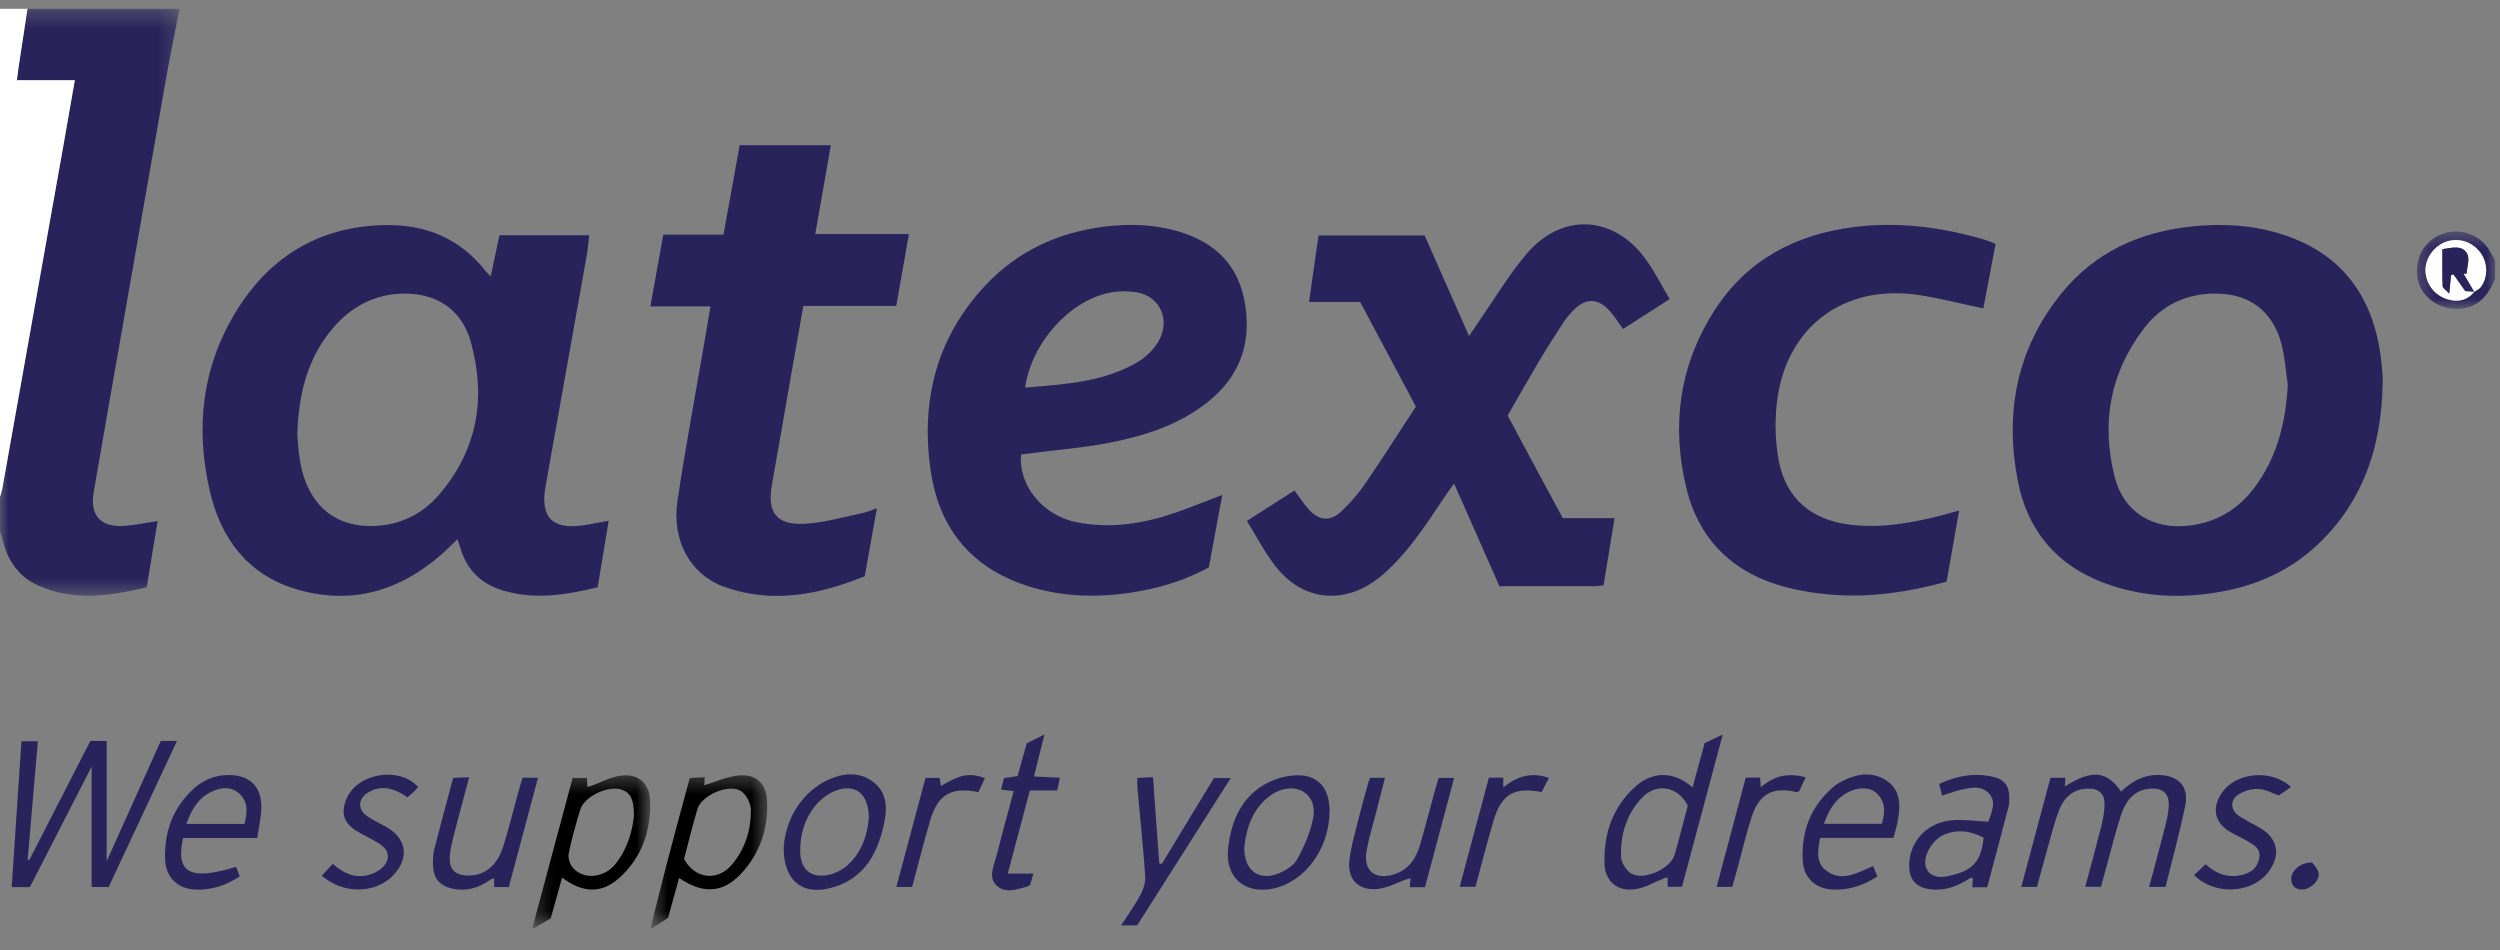 <?xml version="1.0" encoding="utf-8" ?>
<!DOCTYPE svg PUBLIC "-//W3C//DTD SVG 1.1//EN" "http://www.w3.org/Graphics/SVG/1.1/DTD/svg11.dtd">
<svg xmlns="http://www.w3.org/2000/svg" xmlns:xlink="http://www.w3.org/1999/xlink" width="150px" height="57px" viewBox="0 0 150 57" version="1.1"><rect x="0" y="0" width="150" height="57" fill="#808080" stroke="none"/><title>Latexco-logo</title><defs><polygon id="path-1" points="0 0.317 10.775 0.317 10.775 35.534 0 35.534"/><polygon id="path-3" points="0.254 0.355 7.323 0.355 7.323 9.507 0.254 9.507"/><polygon id="path-5" points="0.486 0.352 7.476 0.352 7.476 9.507 0.486 9.507"/><polygon id="path-7" points="0.298 0.474 4.986 0.474 4.986 5.119 0.298 5.119"/></defs><g id="Homepage-/-Top-Module" stroke="none" stroke-width="1" fill="none" fill-rule="evenodd"><g id="Chemical-logos" transform="translate(-1167, -66)"><g id="Latexco-logo" transform="translate(1167, 66)"><g id="Group-3" transform="translate(0, 0.211)"><mask id="mask-2" fill="white"><use xlink:href="#path-1"/></mask><g id="Clip-2"/><path d="M10.775,0.317 C10.512,1.658 10.229,2.996 9.992,4.341 C9.074,9.53 8.172,14.722 7.264,19.913 C6.716,23.05 6.157,26.186 5.621,29.326 C5.384,30.716 6.038,31.438 7.45,31.342 C8.096,31.298 8.735,31.158 9.459,31.05 C9.241,32.368 9.026,33.668 8.801,35.027 C6.605,35.549 4.436,35.885 2.287,34.92 C1.151,34.409 0.497,33.48 0.189,32.291 C0.13,32.068 0.063,31.848 -5.28169014e-05,31.627 L-5.28169014e-05,29.599 C0.042,29.459 0.099,29.321 0.125,29.178 C1.345,22.336 2.563,15.494 3.78,8.652 C4.011,7.353 4.235,6.052 4.489,4.601 L2.785,4.601 L1.013,4.601 C1.055,4.282 1.082,4.039 1.118,3.798 C1.293,2.638 1.471,1.477 1.648,0.317 L10.775,0.317 Z" id="Fill-1" fill="#29235C" mask="url('#mask-2')"/></g><path d="M1.648,0.528 C1.471,1.689 1.294,2.849 1.118,4.009 C1.082,4.251 1.054,4.494 1.013,4.813 L2.785,4.813 L4.489,4.813 C4.235,6.263 4.011,7.564 3.78,8.864 C2.563,15.706 1.345,22.548 0.125,29.389 C0.099,29.533 0.042,29.67 5.28169014e-05,29.81 L5.28169014e-05,0.528 L1.648,0.528 Z" id="Fill-4" fill="#FFFFFF"/><g id="Group-8" transform="translate(31.69, 46.162)"><mask id="mask-4" fill="white"><use xlink:href="#path-3"/></mask><g id="Clip-7"/><path d="M6.345,2.801 C6.353,1.819 6.152,1.427 5.649,1.231 C4.854,0.921 3.368,1.606 3.122,2.425 C2.862,3.294 2.605,4.168 2.43,5.056 C2.377,5.327 2.516,5.731 2.711,5.937 C3.368,6.636 4.548,6.512 5.223,5.692 C5.959,4.796 6.246,3.722 6.345,2.801 L6.345,2.801 Z M0.254,9.507 C1.056,6.519 1.859,3.532 2.669,0.513 L3.524,0.513 C3.533,0.699 3.54,0.861 3.549,1.043 C3.621,1.029 3.68,1.026 3.734,1.007 C4.36,0.786 4.97,0.442 5.612,0.369 C6.623,0.254 7.289,0.861 7.319,1.881 C7.373,3.662 6.841,5.259 5.493,6.489 C4.43,7.458 3.302,7.446 2.036,6.494 C1.806,7.319 1.581,8.124 1.354,8.94 C1.027,9.13 0.704,9.319 0.38,9.507 L0.254,9.507 Z" id="Fill-6" fill="#000000" mask="url('#mask-4')"/></g><g id="Group-11" transform="translate(38.556, 46.162)"><mask id="mask-6" fill="white"><use xlink:href="#path-5"/></mask><g id="Clip-10"/><path d="M2.486,5.375 C3.141,6.593 4.522,6.736 5.381,5.693 C6.156,4.752 6.514,3.62 6.496,2.416 C6.49,2.039 6.234,1.531 5.929,1.319 C5.211,0.823 3.538,1.533 3.287,2.388 C2.996,3.375 2.751,4.375 2.486,5.375 L2.486,5.375 Z M0.486,9.507 C0.802,8.24 1.107,6.969 1.438,5.706 C1.886,3.993 2.355,2.284 2.831,0.516 C3.123,0.501 3.406,0.486 3.73,0.47 C3.714,0.707 3.702,0.883 3.697,0.953 C4.369,0.75 5.034,0.443 5.723,0.367 C6.788,0.248 7.424,0.833 7.47,1.902 C7.541,3.576 7.036,5.08 5.868,6.3 C4.787,7.428 3.598,7.484 2.192,6.514 C1.963,7.338 1.74,8.139 1.525,8.911 C1.199,9.124 0.906,9.315 0.613,9.507 L0.486,9.507 Z" id="Fill-9" fill="#000000" mask="url('#mask-6')"/></g><g id="Group-14" transform="translate(144.718, 13.415)"><mask id="mask-8" fill="white"><use xlink:href="#path-7"/></mask><g id="Clip-13"/><path d="M3.733,4.094 C3.864,4.002 4.028,3.936 4.12,3.815 C4.585,3.203 4.556,2.318 4.07,1.698 C3.562,1.05 2.712,0.815 1.967,1.117 C1.247,1.409 0.75,2.186 0.814,2.918 C0.881,3.683 1.39,4.311 2.126,4.539 C2.789,4.744 3.353,4.585 3.747,4.081 L3.733,4.094 Z M4.986,3.338 C4.539,4.365 3.904,5.133 2.652,5.119 C1.511,5.107 0.516,4.332 0.337,3.281 C0.138,2.114 0.731,1.031 1.789,0.631 C2.885,0.216 4.096,0.647 4.679,1.658 C4.782,1.837 4.884,2.017 4.986,2.197 L4.986,3.338 Z" id="Fill-12" fill="#29235C" mask="url('#mask-8')"/></g><path d="M17.837,26.11 C17.876,26.485 17.904,27.099 18.008,27.699 C18.426,30.121 19.91,31.529 22.142,31.561 C23.812,31.585 25.26,30.946 26.343,29.683 C28.657,26.985 29.188,23.853 28.241,20.493 C27.692,18.544 26.153,17.556 24.122,17.619 C22.442,17.67 21.074,18.404 19.995,19.663 C18.468,21.446 17.91,23.577 17.837,26.11 M29.441,16.591 C29.633,15.685 29.796,14.914 29.966,14.111 L35.355,14.111 C35.298,14.572 35.266,14.98 35.195,15.382 C34.379,19.972 33.558,24.562 32.738,29.152 C32.731,29.193 32.722,29.235 32.715,29.277 C32.438,31.03 33.135,31.759 34.894,31.531 C35.41,31.464 35.919,31.351 36.522,31.242 C36.297,32.598 36.081,33.898 35.859,35.238 C33.922,35.706 32.02,36.008 30.092,35.401 C28.831,35.004 28.006,34.163 27.626,32.892 C27.579,32.734 27.522,32.579 27.447,32.356 C27.092,32.693 26.786,33.006 26.457,33.293 C23.914,35.505 21.006,36.322 17.747,35.341 C14.867,34.474 13.258,32.322 12.598,29.498 C11.701,25.668 12.12,21.957 14.23,18.58 C16.293,15.28 19.323,13.527 23.248,13.505 C25.605,13.492 27.62,14.336 29.115,16.238 C29.178,16.318 29.254,16.389 29.441,16.591" id="Fill-15" fill="#29235C"/><path d="M137.268,23.072 C137.146,22.262 137.095,21.433 136.89,20.645 C136.374,18.665 134.941,17.603 132.904,17.614 C131.168,17.622 129.717,18.306 128.668,19.664 C126.599,22.345 126.053,25.388 126.887,28.638 C127.426,30.733 129.173,31.787 131.326,31.538 C132.975,31.349 134.278,30.574 135.263,29.262 C136.636,27.435 137.148,25.333 137.268,23.072 M142.958,23.116 C142.868,26.727 141.851,29.968 139.188,32.552 C137.692,34.003 135.909,34.922 133.892,35.373 C131.482,35.911 129.071,35.911 126.703,35.139 C123.628,34.139 121.695,32.039 121.074,28.877 C120.267,24.758 121.001,20.924 123.682,17.608 C125.669,15.151 128.34,13.929 131.456,13.593 C133.35,13.389 135.211,13.496 137.021,14.092 C140.525,15.246 142.349,17.77 142.839,21.349 C142.893,21.746 142.925,22.146 142.956,22.546 C142.97,22.735 142.958,22.926 142.958,23.116" id="Fill-17" fill="#29235C"/><path d="M61.505,23.256 C63.863,23.055 66.171,22.939 68.226,21.745 C68.716,21.46 69.181,21.015 69.477,20.533 C70.277,19.233 69.615,17.753 68.16,17.531 C67.629,17.449 67.053,17.465 66.526,17.575 C64.124,18.08 61.894,20.589 61.505,23.256 M61.264,27.268 C61.089,29.121 62.576,30.933 64.589,31.333 C66.634,31.738 68.622,31.421 70.563,30.747 C71.457,30.436 72.333,30.077 73.335,29.695 C73.059,31.189 72.796,32.606 72.531,34.042 C71.053,34.85 69.488,35.314 67.85,35.56 C65.993,35.839 64.141,35.821 62.321,35.351 C58.627,34.399 56.395,32.027 55.842,28.252 C55.233,24.095 56.162,20.31 59.08,17.169 C61.021,15.079 63.466,13.941 66.297,13.594 C67.655,13.428 69.001,13.454 70.32,13.782 C72.527,14.33 74.152,15.568 74.639,17.904 C75.155,20.384 74.491,22.509 72.472,24.117 C70.671,25.551 68.53,26.202 66.316,26.611 C64.95,26.864 63.559,26.98 62.179,27.156 C61.87,27.196 61.56,27.232 61.264,27.268" id="Fill-19" fill="#29235C"/><path d="M93.768,31.086 L96.875,31.086 C96.646,32.478 96.43,33.793 96.212,35.12 C95.975,35.142 95.81,35.172 95.646,35.172 C93.768,35.175 91.889,35.174 89.966,35.174 C89.069,33.144 88.186,31.142 87.248,29.019 C87.066,29.264 86.934,29.431 86.815,29.607 C85.674,31.308 84.582,33.05 83.029,34.425 C80.879,36.329 78.241,36.17 76.533,33.981 C75.891,33.159 75.408,32.212 74.813,31.256 C75.825,30.609 76.74,30.023 77.669,29.429 C77.977,29.842 78.225,30.236 78.535,30.572 C79.156,31.246 79.804,31.31 80.471,30.689 C81.007,30.191 81.499,29.622 81.913,29.018 C82.95,27.505 83.933,25.954 84.954,24.394 C83.83,22.284 82.73,20.222 81.608,18.115 L78.542,18.115 C78.735,16.754 78.919,15.47 79.11,14.128 L85.478,14.128 C86.34,16.08 87.216,18.061 88.143,20.16 C88.334,19.878 88.455,19.695 88.581,19.514 C89.567,18.094 90.455,16.591 91.561,15.271 C93.706,12.711 96.873,12.899 98.793,15.622 C99.299,16.34 99.699,17.133 100.18,17.946 C99.212,18.567 98.313,19.144 97.384,19.739 C97.109,19.362 96.885,19.007 96.613,18.694 C95.894,17.868 95.158,17.849 94.397,18.627 C94.176,18.852 93.968,19.097 93.796,19.36 C93.3,20.12 92.81,20.885 92.346,21.665 C91.71,22.734 91.1,23.82 90.46,24.932 C91.01,25.96 91.555,26.982 92.103,28.002 C92.641,29.006 93.184,30.007 93.768,31.086" id="Fill-21" fill="#29235C"/><path d="M52.615,30.491 C52.359,31.926 52.126,33.226 51.884,34.574 C49.121,35.692 46.325,36.242 43.436,35.204 C41.425,34.483 40.293,32.427 40.647,30.056 C41.135,26.802 41.744,23.566 42.301,20.323 C42.406,19.704 42.508,19.085 42.625,18.385 L39.023,18.385 C39.286,16.921 39.532,15.55 39.797,14.079 L43.408,14.079 C43.742,12.232 44.059,10.481 44.38,8.711 L49.851,8.711 C49.543,10.466 49.243,12.179 48.916,14.043 L54.535,14.043 C54.267,15.563 54.028,16.922 53.776,18.357 L48.2,18.357 C47.924,19.917 47.657,21.406 47.397,22.896 C47.036,24.954 46.691,27.013 46.318,29.069 C46.014,30.749 46.578,31.521 48.304,31.425 C49.466,31.359 50.615,31.015 51.766,30.782 C52.009,30.733 52.24,30.622 52.615,30.491" id="Fill-23" fill="#29235C"/><path d="M116.794,34.902 C114.508,35.524 112.257,35.862 109.968,35.686 C108.82,35.598 107.652,35.407 106.56,35.056 C103.734,34.147 101.889,32.196 101.188,29.314 C100.269,25.538 100.751,21.913 102.875,18.616 C104.819,15.596 107.726,14.067 111.233,13.623 C113.89,13.286 116.494,13.627 119.051,14.375 C119.268,14.439 119.475,14.534 119.736,14.633 C119.481,15.975 119.235,17.271 119,18.505 C117.679,18.227 116.433,17.906 115.17,17.708 C110.58,16.99 107.051,19.691 106.596,24.313 C106.486,25.429 106.522,26.602 106.739,27.7 C107.177,29.922 108.69,31.182 110.94,31.472 C112.864,31.72 114.723,31.377 116.571,30.902 C116.854,30.829 117.135,30.743 117.55,30.626 C117.291,32.089 117.048,33.465 116.794,34.902" id="Fill-25" fill="#29235C"/><path d="M6.401,51.672 C7.515,49.196 8.584,46.82 9.648,44.455 L10.619,44.455 C9.231,47.423 7.879,50.317 6.521,53.221 L5.497,53.221 L5.497,45.998 C4.243,48.444 3.017,50.835 1.792,53.227 L0.701,53.227 C0.896,50.313 1.09,47.42 1.287,44.474 L2.272,44.474 C2.068,46.84 1.864,49.201 1.661,51.561 L1.755,51.605 C2.974,49.227 4.193,46.85 5.421,44.457 L6.401,44.457 L6.401,51.672 Z" id="Fill-27" fill="#29235C"/><path d="M125.114,53.21 C125.442,51.982 125.773,50.788 126.074,49.587 C126.181,49.16 126.263,48.717 126.273,48.281 C126.288,47.63 125.941,47.308 125.288,47.317 C124.391,47.328 123.827,47.855 123.533,48.636 C123.243,49.402 123.05,50.206 122.825,50.996 C122.618,51.724 122.427,52.456 122.221,53.213 L121.278,53.213 C121.867,51.011 122.444,48.851 123.028,46.668 L123.918,46.668 C123.91,46.844 123.903,47.002 123.894,47.182 C125.088,46.453 126.242,45.941 127.263,47.495 C127.897,46.896 128.621,46.467 129.551,46.498 C130.719,46.538 131.35,47.191 131.114,48.343 C130.78,49.972 130.334,51.577 129.93,53.213 L128.947,53.213 C129.272,51.997 129.596,50.823 129.897,49.643 C130.007,49.216 130.108,48.776 130.127,48.339 C130.158,47.63 129.781,47.281 129.07,47.317 C128.082,47.367 127.553,48.015 127.275,48.863 C126.933,49.903 126.674,50.97 126.38,52.026 C126.274,52.41 126.17,52.795 126.057,53.21 L125.114,53.21 Z" id="Fill-29" fill="#29235C"/><path d="M101.265,48.335 C100.691,47.192 99.406,46.946 98.538,47.847 C97.587,48.833 97.215,50.089 97.264,51.431 C97.276,51.777 97.585,52.243 97.893,52.421 C98.635,52.849 100.234,52.115 100.475,51.291 C100.764,50.304 101.009,49.303 101.265,48.335 M101.553,47.241 C101.807,46.317 102.039,45.468 102.281,44.586 C102.593,44.438 102.905,44.291 103.364,44.074 C102.524,47.212 101.725,50.195 100.919,53.21 L100.059,53.21 L100.059,52.657 C99.997,52.662 99.938,52.656 99.89,52.675 C99.309,52.905 98.747,53.254 98.146,53.349 C97.061,53.521 96.299,52.895 96.269,51.806 C96.218,50.024 96.759,48.423 98.113,47.202 C99.168,46.251 100.433,46.273 101.553,47.241" id="Fill-31" fill="#29235C"/><path d="M119.015,50.263 C118.212,49.83 117.365,49.742 116.58,50.113 C116.174,50.304 115.791,50.765 115.626,51.193 C115.254,52.154 115.843,52.798 116.862,52.573 C118.106,52.299 118.859,51.945 119.015,50.263 M119.233,53.235 L118.341,53.235 C118.352,53.045 118.361,52.871 118.372,52.67 C118.296,52.679 118.232,52.668 118.191,52.695 C117.525,53.137 116.81,53.424 115.995,53.374 C114.947,53.308 114.478,52.761 114.558,51.716 C114.659,50.406 115.669,49.354 117.08,49.219 C117.778,49.152 118.494,49.265 119.322,49.302 C119.229,49.387 119.277,49.364 119.288,49.33 C119.47,48.755 119.825,48.128 119.333,47.601 C118.864,47.098 118.196,47.261 117.596,47.402 C117.249,47.483 116.914,47.613 116.525,47.737 C116.471,47.518 116.417,47.302 116.351,47.036 C117.45,46.528 118.545,46.34 119.69,46.637 C120.269,46.786 120.562,47.201 120.555,47.808 C120.552,47.997 120.566,48.194 120.519,48.374 C120.101,49.983 119.67,51.589 119.233,53.235" id="Fill-33" fill="#29235C"/><path d="M11.184,49.436 L14.671,49.436 C14.831,48.775 14.908,48.142 14.386,47.641 C13.919,47.192 13.334,47.222 12.787,47.459 C11.941,47.825 11.493,48.536 11.184,49.436 M15.438,50.281 L10.983,50.281 C10.515,52.388 11.415,52.859 14.163,52.01 C14.234,52.193 14.306,52.379 14.387,52.587 C13.532,53.142 12.645,53.427 11.668,53.371 C10.644,53.312 9.947,52.627 9.907,51.569 C9.844,49.906 10.379,48.456 11.627,47.318 C12.207,46.789 12.902,46.509 13.699,46.502 C14.93,46.492 15.662,47.139 15.681,48.375 C15.691,48.971 15.534,49.57 15.438,50.281" id="Fill-35" fill="#29235C"/><path d="M112.91,49.428 C113.122,48.753 113.135,48.117 112.606,47.599 C112.208,47.209 111.458,47.207 110.824,47.563 C110.107,47.964 109.717,48.613 109.439,49.428 L112.91,49.428 Z M113.608,50.273 L109.204,50.273 C109.071,51.014 108.942,51.742 109.538,52.212 C110.481,52.955 111.416,52.377 112.389,51.962 C112.474,52.17 112.555,52.369 112.644,52.59 C111.762,53.151 110.855,53.446 109.853,53.365 C108.914,53.289 108.227,52.658 108.168,51.688 C108.06,49.88 108.645,48.327 110.08,47.153 C110.177,47.073 110.285,47.002 110.395,46.942 C111.32,46.443 112.301,46.225 113.212,46.852 C114.082,47.451 114.029,48.402 113.851,49.328 C113.796,49.614 113.708,49.892 113.608,50.273 L113.608,50.273 Z" id="Fill-37" fill="#29235C"/><path d="M52.129,49.097 C52.14,47.632 51.319,46.995 50.143,47.44 C49.678,47.615 49.222,47.967 48.906,48.356 C48.281,49.127 48.009,50.062 48.013,51.062 C48.017,52.16 48.648,52.718 49.722,52.49 C50.132,52.403 50.559,52.175 50.871,51.892 C51.745,51.098 52.044,50.029 52.129,49.097 M47.022,50.873 C47.069,49.89 47.448,48.736 48.305,47.805 C48.693,47.383 49.193,47.009 49.715,46.777 C50.634,46.369 51.623,46.28 52.463,46.973 C53.27,47.637 53.225,48.584 53.029,49.487 C52.619,51.374 51.705,52.874 49.661,53.321 C48.072,53.668 47.01,52.767 47.022,50.873" id="Fill-39" fill="#29235C"/><path d="M74.659,50.827 C74.62,52.201 75.512,52.878 76.694,52.414 C77.123,52.246 77.613,51.946 77.824,51.566 C78.245,50.808 78.605,49.978 78.782,49.133 C79.068,47.767 77.978,46.928 76.686,47.467 C76.296,47.63 75.925,47.93 75.647,48.254 C74.992,49.014 74.752,49.955 74.659,50.827 M79.773,48.688 C79.76,50.924 78.293,52.923 76.377,53.317 C74.666,53.67 73.486,52.618 73.686,50.886 C73.854,49.437 74.35,48.108 75.585,47.247 C76.129,46.869 76.835,46.61 77.495,46.536 C78.988,46.37 79.782,47.182 79.773,48.688" id="Fill-41" fill="#29235C"/><path d="M31.351,46.663 L32.28,46.663 C31.687,48.884 31.109,51.047 30.529,53.224 L29.65,53.224 L29.65,52.703 C29.567,52.726 29.504,52.726 29.462,52.756 C28.724,53.288 27.926,53.529 27.019,53.285 C26.366,53.109 26.021,52.676 25.988,52.012 C25.971,51.678 25.966,51.327 26.046,51.007 C26.404,49.578 26.794,48.157 27.187,46.676 C27.482,46.663 27.763,46.651 28.151,46.633 C27.85,47.766 27.562,48.811 27.294,49.862 C27.17,50.349 27.033,50.843 26.993,51.342 C26.923,52.179 27.308,52.54 28.155,52.531 C29.083,52.521 29.83,51.933 30.181,50.825 C30.519,49.762 30.78,48.675 31.078,47.598 C31.161,47.297 31.253,46.998 31.351,46.663" id="Fill-43" fill="#29235C"/><path d="M85.5,53.23 L84.588,53.23 C84.605,53.044 84.619,52.883 84.636,52.695 C84.558,52.714 84.503,52.722 84.452,52.739 C83.826,52.951 83.209,53.305 82.572,53.346 C81.445,53.419 80.834,52.718 80.966,51.593 C81.06,50.803 81.286,50.028 81.479,49.252 C81.677,48.455 81.904,47.665 82.121,46.873 C82.137,46.814 82.174,46.762 82.219,46.67 L83.097,46.67 C82.921,47.359 82.757,48.002 82.593,48.643 C82.391,49.44 82.143,50.227 81.997,51.034 C81.776,52.248 82.504,52.84 83.689,52.446 C84.532,52.166 84.963,51.501 85.199,50.702 C85.514,49.631 85.789,48.548 86.084,47.471 C86.155,47.21 86.237,46.951 86.318,46.675 L87.249,46.675 C86.659,48.886 86.086,51.033 85.5,53.23" id="Fill-45" fill="#29235C"/><path d="M68.228,55.525 L67.269,55.525 C67.697,54.857 68.116,54.28 68.446,53.657 C68.62,53.329 68.738,52.911 68.712,52.545 C68.587,50.779 68.402,49.016 68.244,47.252 C68.228,47.086 68.241,46.918 68.241,46.678 C68.525,46.663 68.807,46.647 69.179,46.627 C69.307,48.383 69.431,50.09 69.555,51.797 C69.606,51.81 69.656,51.822 69.707,51.835 C70.743,50.13 71.779,48.425 72.837,46.683 L73.844,46.683 C71.934,49.69 70.085,52.602 68.228,55.525" id="Fill-47" fill="#29235C"/><path d="M131.646,52.502 C131.891,52.273 132.1,52.076 132.338,51.854 C132.967,52.445 133.679,52.684 134.501,52.502 C135.065,52.378 135.46,52.054 135.559,51.467 C135.654,50.913 135.227,50.692 134.844,50.468 C134.517,50.278 134.168,50.123 133.84,49.934 C132.878,49.377 132.685,48.523 133.298,47.587 C134.114,46.343 136.276,46.11 137.459,47.224 C137.207,47.398 136.958,47.57 136.726,47.73 C136.352,47.601 135.926,47.351 135.491,47.335 C135.085,47.319 134.609,47.464 134.272,47.695 C133.784,48.032 133.843,48.621 134.34,48.956 C134.723,49.214 135.146,49.412 135.549,49.641 C136.698,50.293 136.89,51.334 136.057,52.376 C135.058,53.625 132.849,53.722 131.646,52.502" id="Fill-49" fill="#29235C"/><path d="M19.306,52.539 C19.529,52.3 19.728,52.087 19.966,51.832 C20.601,52.393 21.282,52.711 22.079,52.506 C22.391,52.425 22.726,52.269 22.949,52.046 C23.432,51.565 23.369,51.033 22.804,50.653 C22.368,50.36 21.877,50.151 21.426,49.879 C20.624,49.396 20.437,48.804 20.784,47.942 C21.409,46.395 23.954,45.95 25.086,47.221 C25.008,47.308 24.932,47.405 24.845,47.489 C24.726,47.605 24.597,47.711 24.448,47.842 C24.278,47.736 24.127,47.626 23.962,47.543 C23.34,47.23 22.704,47.168 22.09,47.545 C21.468,47.927 21.443,48.571 22.04,48.977 C22.404,49.226 22.814,49.408 23.198,49.629 C24.4,50.317 24.566,51.481 23.61,52.501 C22.55,53.632 20.596,53.673 19.306,52.539" id="Fill-51" fill="#29235C"/><path d="M63.432,47.427 L61.791,47.427 C61.355,49.067 60.928,50.677 60.467,52.416 L62.003,52.416 C61.925,52.685 61.86,52.909 61.81,53.084 C61.718,53.145 61.687,53.18 61.648,53.19 C61.017,53.358 60.314,53.636 59.786,53.123 C59.281,52.632 59.628,51.969 59.777,51.39 C60.11,50.093 60.464,48.801 60.82,47.465 C60.538,47.432 60.336,47.408 60.063,47.376 C60.127,47.121 60.18,46.909 60.236,46.686 C60.516,46.645 60.762,46.608 61.053,46.565 C61.235,45.919 61.416,45.276 61.605,44.601 C61.912,44.447 62.22,44.293 62.665,44.07 C62.438,44.985 62.248,45.748 62.039,46.589 C62.585,46.615 63.057,46.637 63.593,46.662 C63.539,46.922 63.494,47.135 63.432,47.427" id="Fill-53" fill="#29235C"/><path d="M104.746,46.656 L105.61,46.656 C105.621,46.832 105.631,46.987 105.647,47.238 C106.443,46.546 107.298,46.346 108.343,46.639 C108.192,46.958 108.064,47.23 107.949,47.472 C107.862,47.503 107.818,47.535 107.785,47.527 C106.398,47.189 105.561,47.617 105.107,48.988 C104.797,49.925 104.577,50.893 104.315,51.847 C104.193,52.292 104.07,52.738 103.94,53.212 L102.997,53.212 C103.58,51.027 104.156,48.869 104.746,46.656" id="Fill-55" fill="#29235C"/><path d="M54.727,53.216 L53.781,53.216 C54.37,51.014 54.945,48.864 55.53,46.677 L56.385,46.677 C56.405,46.832 56.425,46.988 56.447,47.156 C57.683,46.448 58.121,46.363 59.1,46.678 C58.962,46.974 58.829,47.259 58.702,47.53 C57.085,47.19 56.271,47.663 55.812,49.223 C55.426,50.534 55.093,51.861 54.727,53.216" id="Fill-57" fill="#29235C"/><path d="M89.334,46.659 L90.198,46.659 L90.198,47.241 C91.026,46.576 91.882,46.302 92.94,46.675 C92.773,46.994 92.63,47.264 92.494,47.523 C90.829,47.204 90.071,47.659 89.601,49.277 C89.224,50.571 88.888,51.878 88.526,53.209 L87.58,53.209 C88.167,51.015 88.744,48.862 89.334,46.659" id="Fill-59" fill="#29235C"/><path d="M138.737,51.751 C138.827,51.894 139.078,52.127 139.118,52.392 C139.188,52.86 138.582,53.394 138.091,53.371 C137.693,53.352 137.473,53.127 137.473,52.73 C137.474,52.239 138.024,51.732 138.737,51.751" id="Fill-61" fill="#29235C"/><path d="M148.465,17.496 C148.071,18.001 147.508,18.16 146.845,17.955 C146.108,17.727 145.599,17.098 145.532,16.334 C145.468,15.602 145.965,14.825 146.686,14.533 C147.431,14.23 148.28,14.465 148.788,15.113 C149.274,15.734 149.304,16.618 148.838,17.23 C148.746,17.351 148.582,17.418 148.451,17.51 C148.238,17.149 148.027,16.788 147.815,16.428 C147.877,16.422 147.939,16.417 148,16.411 C148.022,16.009 148.198,15.519 148.031,15.222 C147.729,14.687 147.129,14.865 146.542,14.949 C146.542,15.708 146.529,16.439 146.556,17.169 C146.561,17.283 146.746,17.391 146.954,17.617 C147.004,17.106 147.034,16.808 147.063,16.511 C147.111,16.495 147.16,16.479 147.208,16.462 C147.44,16.79 147.671,17.117 147.919,17.468 C148.092,17.477 148.278,17.487 148.465,17.496" id="Fill-63" fill="#FFFFFF"/><path d="M148.465,17.496 C148.278,17.487 148.092,17.477 147.919,17.468 C147.671,17.117 147.44,16.79 147.208,16.462 C147.16,16.479 147.111,16.495 147.063,16.511 C147.034,16.808 147.004,17.106 146.954,17.617 C146.746,17.391 146.561,17.283 146.556,17.169 C146.529,16.439 146.542,15.708 146.542,14.949 C147.129,14.865 147.729,14.687 148.031,15.222 C148.198,15.519 148.022,16.009 148,16.411 C147.939,16.417 147.877,16.422 147.815,16.428 C148.027,16.788 148.238,17.149 148.451,17.51 C148.451,17.509 148.465,17.496 148.465,17.496" id="Fill-67" fill="#29235C"/></g></g></g></svg>